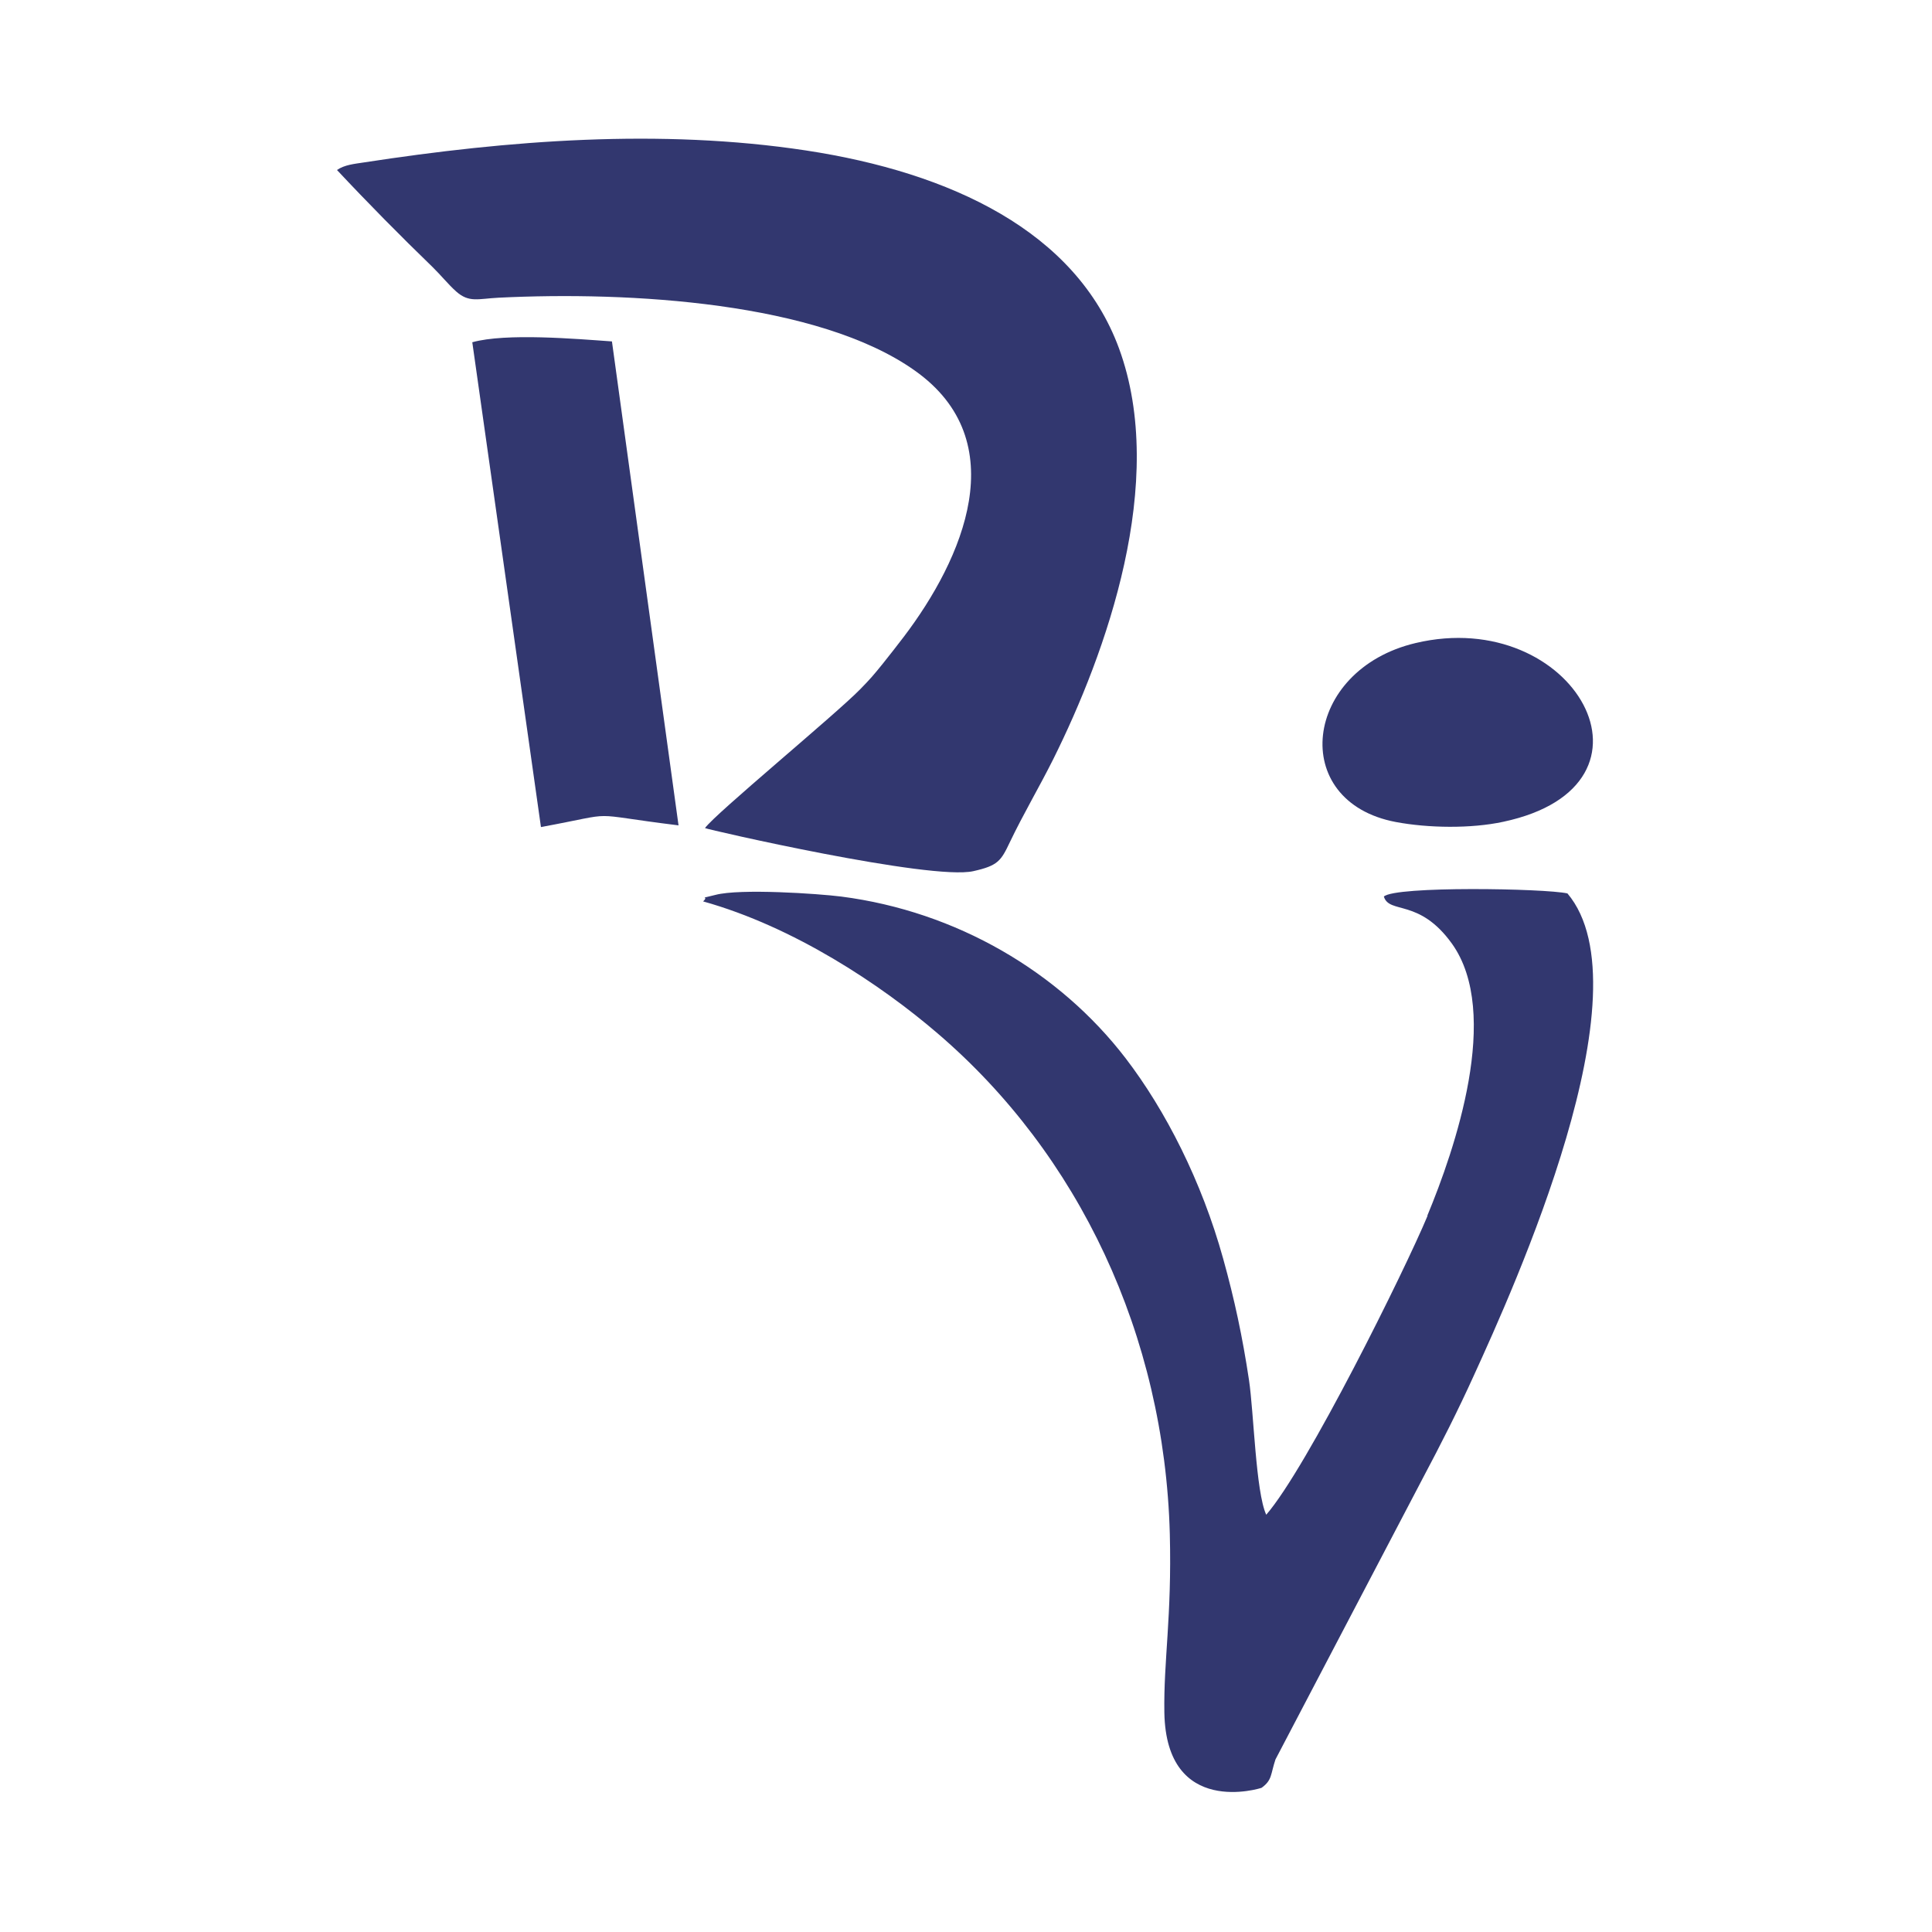 <svg xmlns="http://www.w3.org/2000/svg" width="648" height="648" viewBox="0 0 648 648" fill="none"><g clip-path="url(#clip0_1013_2088)"><path fill-rule="evenodd" clip-rule="evenodd" d="M113.026 57.018C123.171 67.867 134.372 79.21 145.081 89.566C147.899 92.314 150.294 95.343 152.971 97.738C157.339 101.613 160.298 100.204 167.202 99.852C211.164 97.668 274.499 101.331 306.835 124.298C340.299 147.97 322.969 187.492 303.101 213.63C300.424 217.152 299.015 218.913 296.056 222.647C293.098 226.311 291.9 227.72 288.518 231.172C280.276 239.626 239.766 273.019 236.455 277.74C237.301 278.233 312.26 295.423 326.491 292.182C334.663 290.35 335.72 288.8 338.679 282.53C343.188 273.09 348.542 264.072 353.262 254.632C370.945 219.125 391.728 161.567 375.313 116.831C360.871 77.59 318.882 57.863 270.342 50.466C221.52 43.069 170.584 47.014 122.044 54.482C118.873 54.975 115.562 55.257 113.026 57.018Z" fill="#32376F"></path><path fill-rule="evenodd" clip-rule="evenodd" d="M478.803 407.795C471.195 426.042 438.365 492.336 424.697 508.047C421.175 500.367 420.541 473.737 418.92 462.888C416.736 448.375 414.059 435.835 410.255 422.167C403.069 396.242 390.951 372.429 377.495 354.887C355.304 326.002 320.853 305.713 282.176 300.711C274.356 299.724 248.289 297.963 239.976 300.147C233.424 301.838 238.215 300.147 235.819 302.331C266.324 310.855 295.491 330.3 314.442 346.574C361.855 387.153 390.599 447.811 392.361 514.528C393.065 542.356 390.247 556.869 390.529 574.411C391.163 609.777 422.936 599.773 423.147 599.632C426.74 597.026 426.106 595.194 427.797 590.122L477.183 495.859C483.312 484.305 488.878 473.385 494.373 461.267C507.618 432.242 553.129 332.131 525.723 299.654C518.115 297.963 467.884 297.118 464.15 300.711C465.981 306.699 475.985 301.204 486.976 316.491C503.672 339.811 487.962 385.533 478.733 407.725" fill="#32376F"></path><path fill-rule="evenodd" clip-rule="evenodd" d="M158.399 114.727L181.437 277.397C208.983 272.324 194.963 272.818 227.582 276.833L205.249 114.515C193.343 113.67 169.672 111.627 158.399 114.797" fill="#32376F"></path><path fill-rule="evenodd" clip-rule="evenodd" d="M474.788 215.683C437.026 224.63 431.954 268.873 468.166 275.706C479.015 277.75 493.387 277.961 504.166 275.636C561.935 263.378 527.908 203.072 474.788 215.683Z" fill="#32376F"></path></g><defs><clipPath id="clip0_1013_2088"><rect width="421.435" height="554.446" fill="white" transform="translate(113.026 46.525)"></rect></clipPath></defs></svg>